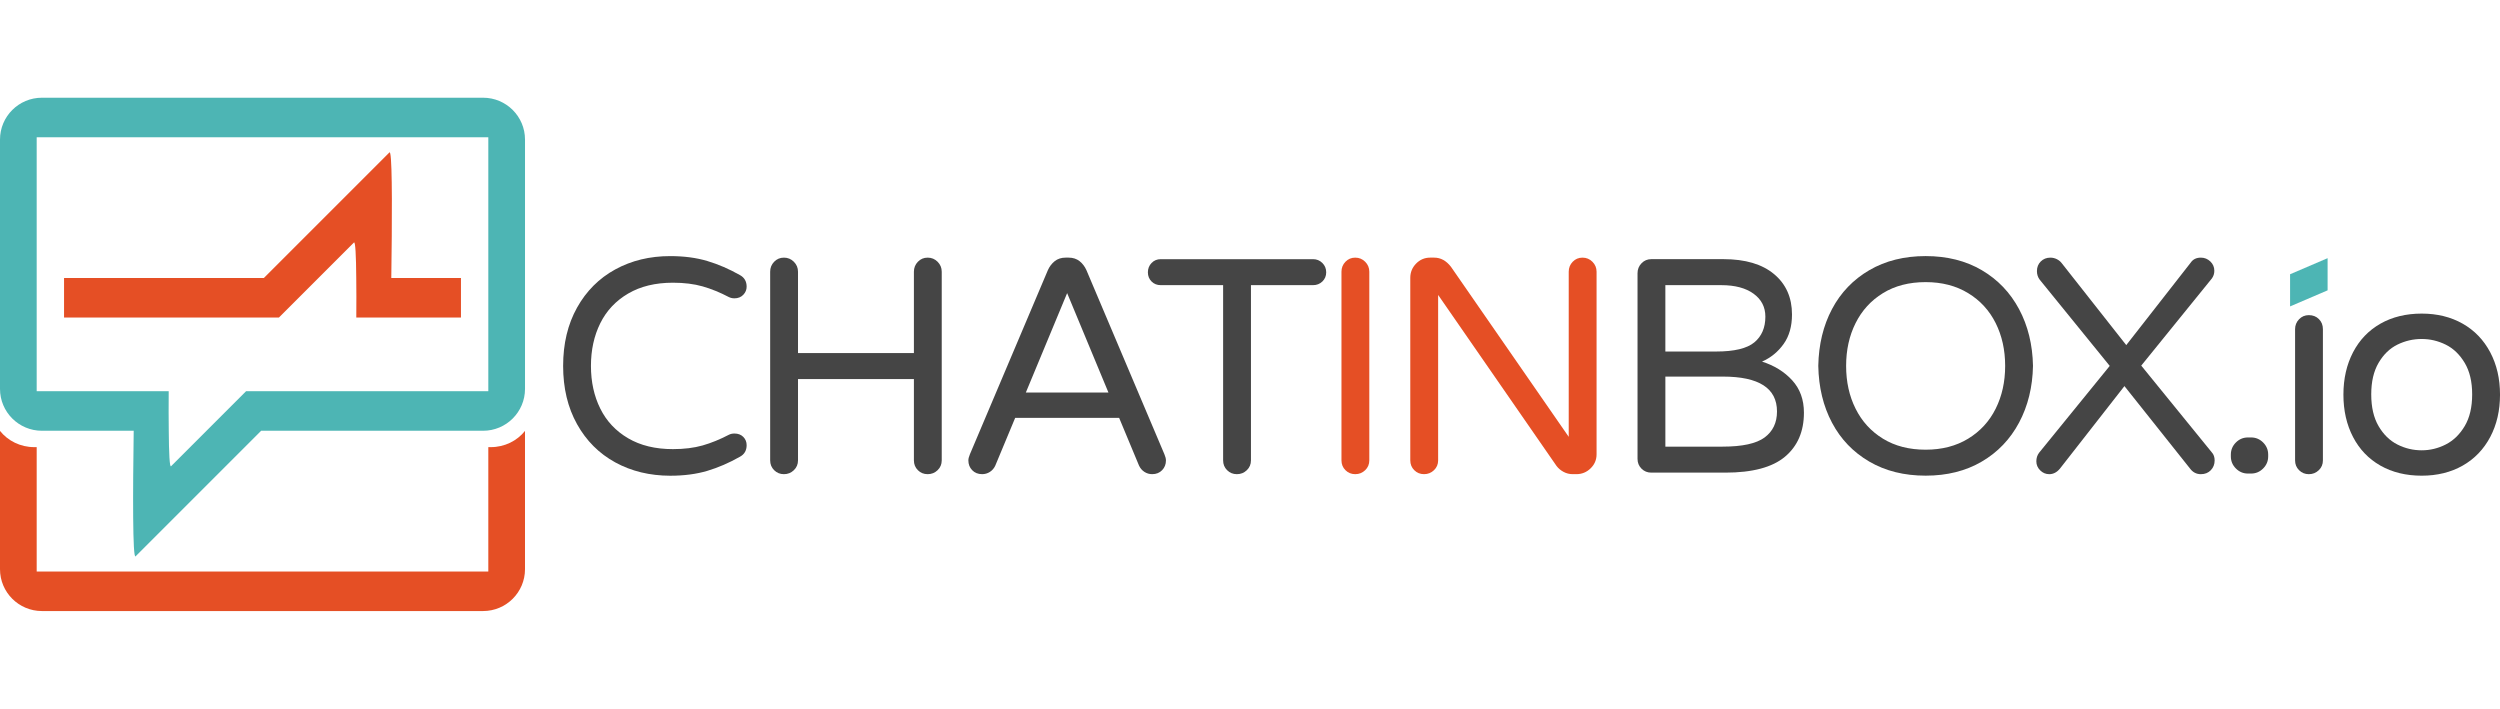 <?xml version="1.0" encoding="utf-8"?>
<!-- Generator: Adobe Illustrator 16.0.0, SVG Export Plug-In . SVG Version: 6.00 Build 0)  -->
<!DOCTYPE svg PUBLIC "-//W3C//DTD SVG 1.1//EN" "http://www.w3.org/Graphics/SVG/1.1/DTD/svg11.dtd">
<svg version="1.1" id="Layer_1" xmlns="http://www.w3.org/2000/svg" xmlns:xlink="http://www.w3.org/1999/xlink" x="0px" y="0px"
	 width="194px" height="55px" viewBox="0 0 194 55" enable-background="new 0 0 194 55" xml:space="preserve">
<g>
	<path fill="#E54F25" d="M38.08,34.698h-0.187v9.651H2.847v-9.651H2.661c-1.084,0-2.046-0.491-2.661-1.259v10.728
		c0,1.797,1.457,3.25,3.253,3.25h34.233c1.796,0,3.254-1.453,3.254-3.25V33.439C40.126,34.207,39.165,34.698,38.08,34.698
		 M30.365,21.572c0.06-4.283,0.085-8.918-0.08-9.651c-0.017-0.085-0.039-0.118-0.064-0.093l-0.093,0.093l-9.652,9.651H4.97v3.067
		h16.676l5.821-5.821c0.11-0.109,0.166,1.021,0.178,2.754c0.013,0.891,0.013,1.94,0.004,3.067h8.122v-3.067H30.365z"/>
	<path fill="#4DB5B4" d="M37.487,7.583H3.253C1.457,7.583,0,9.036,0,10.832v19.345c0,1.797,1.457,3.25,3.253,3.25h7.122
		c-0.068,4.771-0.088,9.979,0.145,9.745c0.228-0.229,5.211-5.211,9.745-9.745h17.222c1.796,0,3.254-1.453,3.254-3.25V10.832
		C40.741,9.036,39.283,7.583,37.487,7.583 M37.894,30.359H19.095l-5.822,5.821c-0.11,0.11-0.165-1.021-0.177-2.754
		c-0.013-0.89-0.013-1.94-0.005-3.067H2.847V10.65h35.046V30.359z"/>
	<path fill="#454545" d="M47.745,35.882c-1.257-0.688-2.247-1.677-2.966-2.967c-0.72-1.29-1.08-2.797-1.08-4.521
		s0.36-3.231,1.08-4.521c0.72-1.289,1.709-2.278,2.966-2.966c1.258-0.688,2.678-1.033,4.26-1.033c1.076,0,2.037,0.127,2.884,0.381
		c0.846,0.253,1.688,0.616,2.528,1.091c0.348,0.19,0.522,0.491,0.522,0.902c0,0.237-0.087,0.447-0.261,0.629
		c-0.174,0.182-0.404,0.273-0.688,0.273c-0.158,0-0.3-0.032-0.427-0.096c-0.696-0.364-1.376-0.641-2.041-0.831
		c-0.665-0.189-1.432-0.285-2.303-0.285c-1.361,0-2.52,0.282-3.477,0.844c-0.958,0.562-1.678,1.328-2.16,2.302
		c-0.483,0.974-0.724,2.076-0.724,3.311s0.241,2.338,0.724,3.311c0.482,0.974,1.202,1.741,2.16,2.303
		c0.957,0.562,2.116,0.843,3.477,0.843c0.871,0,1.638-0.096,2.303-0.285c0.664-0.19,1.344-0.467,2.041-0.831
		c0.127-0.063,0.269-0.095,0.427-0.095c0.285,0,0.514,0.087,0.688,0.261c0.174,0.175,0.261,0.388,0.261,0.642
		c0,0.412-0.174,0.712-0.522,0.9c-0.839,0.476-1.682,0.84-2.528,1.093c-0.847,0.253-1.808,0.379-2.884,0.379
		C50.423,36.913,49.002,36.569,47.745,35.882"/>
	<path fill="#454545" d="M60.074,36.486c-0.206-0.205-0.309-0.459-0.309-0.76V21.084c0-0.301,0.103-0.558,0.309-0.771
		c0.206-0.214,0.459-0.32,0.759-0.32s0.558,0.106,0.771,0.32c0.213,0.214,0.321,0.471,0.321,0.771v6.313h8.994v-6.313
		c0-0.301,0.103-0.558,0.309-0.771c0.206-0.214,0.458-0.32,0.759-0.32c0.3,0,0.558,0.106,0.771,0.32
		c0.213,0.214,0.32,0.471,0.32,0.771v14.643c0,0.301-0.107,0.555-0.32,0.76c-0.214,0.206-0.471,0.309-0.771,0.309
		c-0.301,0-0.554-0.103-0.759-0.309c-0.206-0.205-0.309-0.459-0.309-0.76v-6.313h-8.994v6.313c0,0.301-0.107,0.555-0.321,0.76
		c-0.214,0.206-0.471,0.309-0.771,0.309S60.28,36.692,60.074,36.486"/>
	<path fill="#454545" d="M75.441,36.486c-0.198-0.205-0.296-0.458-0.296-0.76c0-0.126,0.04-0.285,0.119-0.474l6.051-14.288
		c0.127-0.284,0.305-0.518,0.534-0.7c0.229-0.181,0.511-0.272,0.843-0.272h0.237c0.333,0,0.613,0.092,0.843,0.272
		c0.229,0.183,0.407,0.416,0.534,0.7l6.052,14.288c0.079,0.188,0.119,0.348,0.119,0.474c0,0.302-0.099,0.555-0.297,0.76
		c-0.198,0.205-0.455,0.309-0.771,0.309c-0.222,0-0.424-0.06-0.605-0.178c-0.182-0.118-0.32-0.281-0.416-0.486l-1.543-3.703h-8.069
		l-1.542,3.703c-0.095,0.205-0.233,0.368-0.415,0.486c-0.182,0.118-0.384,0.178-0.605,0.178
		C75.896,36.795,75.639,36.691,75.441,36.486 M79.606,30.458h6.408l-3.204-7.713L79.606,30.458z"/>
	<path fill="#454545" d="M95.223,36.486c-0.206-0.205-0.309-0.459-0.309-0.76V22.128h-4.841c-0.285,0-0.522-0.095-0.712-0.284
		c-0.189-0.19-0.285-0.428-0.285-0.713c0-0.284,0.095-0.525,0.285-0.724c0.19-0.197,0.428-0.296,0.712-0.296h11.819
		c0.284,0,0.525,0.099,0.724,0.296c0.198,0.198,0.297,0.439,0.297,0.724c0,0.285-0.099,0.522-0.297,0.713
		c-0.198,0.189-0.439,0.284-0.724,0.284h-4.818v13.599c0,0.301-0.107,0.555-0.32,0.76c-0.214,0.206-0.471,0.309-0.771,0.309
		C95.682,36.795,95.428,36.692,95.223,36.486"/>
	<path fill="#E54F25" d="M104.407,36.486c-0.206-0.205-0.309-0.459-0.309-0.76V21.084c0-0.301,0.103-0.558,0.309-0.771
		c0.205-0.214,0.459-0.32,0.76-0.32c0.3,0,0.558,0.106,0.771,0.32c0.213,0.214,0.32,0.471,0.32,0.771v14.643
		c0,0.301-0.107,0.555-0.32,0.76c-0.214,0.206-0.472,0.309-0.771,0.309C104.866,36.795,104.612,36.692,104.407,36.486"/>
	<path fill="#E54F25" d="M109.747,36.486c-0.206-0.205-0.309-0.459-0.309-0.76V21.559c0-0.428,0.15-0.795,0.451-1.104
		s0.664-0.463,1.092-0.463h0.309c0.506,0,0.94,0.237,1.306,0.712l9.137,13.195V21.084c0-0.301,0.103-0.558,0.309-0.771
		c0.205-0.214,0.459-0.32,0.76-0.32c0.3,0,0.558,0.106,0.771,0.32c0.214,0.214,0.321,0.471,0.321,0.771v14.169
		c0,0.427-0.154,0.791-0.463,1.091c-0.309,0.301-0.677,0.451-1.104,0.451h-0.285c-0.253,0-0.49-0.059-0.712-0.178
		s-0.403-0.273-0.546-0.463l-9.185-13.267v12.839c0,0.301-0.107,0.555-0.32,0.76c-0.214,0.206-0.472,0.309-0.771,0.309
		C110.206,36.795,109.952,36.692,109.747,36.486"/>
	<path fill="#454545" d="M127.381,36.368c-0.206-0.206-0.309-0.459-0.309-0.76V21.202c0-0.3,0.103-0.558,0.309-0.771
		c0.205-0.214,0.459-0.321,0.76-0.321h5.601c1.693,0,3.003,0.389,3.928,1.163c0.926,0.775,1.389,1.82,1.389,3.133
		c0,0.918-0.218,1.682-0.652,2.29c-0.436,0.61-0.993,1.064-1.674,1.365c0.95,0.301,1.729,0.783,2.339,1.447
		c0.608,0.665,0.913,1.504,0.913,2.516c0,1.456-0.491,2.596-1.472,3.418c-0.981,0.822-2.523,1.234-4.628,1.234h-5.743
		C127.84,36.677,127.586,36.573,127.381,36.368 M133.172,27.278c1.408,0,2.397-0.237,2.967-0.712s0.854-1.139,0.854-1.993
		c0-0.744-0.305-1.338-0.914-1.78c-0.609-0.443-1.444-0.665-2.504-0.665h-4.343v5.15H133.172z M133.67,34.659
		c1.535,0,2.623-0.237,3.264-0.712c0.641-0.476,0.961-1.147,0.961-2.018c0-1.804-1.4-2.706-4.2-2.706h-4.462v5.436H133.67z"/>
	<path fill="#454545" d="M145.062,35.822c-1.249-0.728-2.215-1.732-2.895-3.015c-0.681-1.281-1.037-2.753-1.068-4.414
		c0.031-1.661,0.388-3.132,1.068-4.414c0.68-1.282,1.646-2.286,2.895-3.015c1.25-0.728,2.706-1.092,4.367-1.092
		s3.113,0.364,4.355,1.092c1.241,0.729,2.207,1.737,2.896,3.026c0.688,1.29,1.048,2.757,1.08,4.402
		c-0.032,1.646-0.393,3.113-1.08,4.402c-0.688,1.29-1.654,2.299-2.896,3.026c-1.242,0.728-2.694,1.091-4.355,1.091
		S146.312,36.55,145.062,35.822 M152.728,34.042c0.934-0.569,1.646-1.344,2.136-2.326c0.49-0.98,0.736-2.088,0.736-3.322
		s-0.246-2.342-0.736-3.322c-0.49-0.981-1.202-1.757-2.136-2.325c-0.934-0.57-2.033-0.855-3.299-0.855
		c-1.281,0-2.385,0.285-3.311,0.855c-0.926,0.568-1.634,1.344-2.124,2.325c-0.491,0.98-0.735,2.088-0.735,3.322
		s0.244,2.342,0.735,3.322c0.49,0.982,1.198,1.757,2.124,2.326s2.029,0.854,3.311,0.854
		C150.694,34.896,151.794,34.611,152.728,34.042"/>
	<path fill="#454545" d="M158.317,36.498c-0.198-0.197-0.297-0.431-0.297-0.699c0-0.254,0.071-0.476,0.213-0.665l5.482-6.74
		l-5.435-6.692c-0.143-0.189-0.214-0.412-0.214-0.665c0-0.301,0.099-0.549,0.297-0.747c0.198-0.197,0.446-0.297,0.747-0.297
		c0.175,0,0.341,0.04,0.499,0.118c0.158,0.08,0.285,0.183,0.38,0.31l5.008,6.36l5.008-6.408c0.174-0.253,0.435-0.38,0.783-0.38
		c0.284,0,0.529,0.1,0.735,0.297c0.206,0.198,0.309,0.438,0.309,0.724c0,0.222-0.063,0.419-0.19,0.594l-5.481,6.764l5.481,6.74
		c0.143,0.158,0.214,0.364,0.214,0.616c0,0.302-0.099,0.555-0.296,0.76c-0.198,0.206-0.455,0.309-0.771,0.309
		c-0.349,0-0.634-0.149-0.854-0.451l-5.079-6.384l-5.008,6.408c-0.237,0.285-0.515,0.427-0.83,0.427
		C158.748,36.795,158.515,36.696,158.317,36.498"/>
	<path fill="#454545" d="M173.506,36.355c-0.261-0.261-0.392-0.573-0.392-0.937v-0.143c0-0.364,0.131-0.677,0.392-0.938
		c0.261-0.261,0.573-0.391,0.938-0.391h0.237c0.364,0,0.677,0.13,0.938,0.391c0.261,0.262,0.392,0.574,0.392,0.938v0.143
		c0,0.363-0.131,0.676-0.392,0.937c-0.261,0.262-0.573,0.393-0.938,0.393h-0.237C174.079,36.748,173.767,36.617,173.506,36.355"/>
	<path fill="#454545" d="M178.407,36.486c-0.206-0.205-0.309-0.459-0.309-0.76V25.546c0-0.301,0.103-0.558,0.309-0.771
		c0.205-0.214,0.458-0.32,0.759-0.32c0.316,0,0.578,0.103,0.783,0.309c0.206,0.206,0.309,0.467,0.309,0.783v10.181
		c0,0.301-0.106,0.555-0.32,0.76c-0.214,0.206-0.471,0.309-0.771,0.309S178.612,36.692,178.407,36.486"/>
	<path fill="#454545" d="M184.72,36.131c-0.918-0.522-1.625-1.262-2.124-2.219c-0.498-0.958-0.747-2.054-0.747-3.287
		c0-1.235,0.249-2.329,0.747-3.287c0.499-0.957,1.206-1.697,2.124-2.22c0.918-0.521,1.985-0.783,3.204-0.783
		c1.202,0,2.263,0.262,3.181,0.783c0.918,0.522,1.629,1.263,2.136,2.22c0.507,0.958,0.76,2.052,0.76,3.287
		c0,1.233-0.253,2.329-0.76,3.287c-0.507,0.957-1.218,1.696-2.136,2.219c-0.918,0.521-1.979,0.782-3.181,0.782
		C186.705,36.913,185.638,36.652,184.72,36.131 M189.787,34.493c0.594-0.301,1.083-0.774,1.472-1.424
		c0.388-0.648,0.581-1.472,0.581-2.469c0-0.98-0.193-1.795-0.581-2.444c-0.389-0.648-0.878-1.119-1.472-1.412
		c-0.593-0.292-1.215-0.439-1.863-0.439c-0.664,0-1.293,0.147-1.887,0.439c-0.593,0.293-1.079,0.764-1.459,1.412
		c-0.38,0.649-0.57,1.464-0.57,2.444c0,0.997,0.19,1.82,0.57,2.469c0.38,0.649,0.866,1.123,1.459,1.424
		c0.594,0.301,1.223,0.451,1.887,0.451C188.572,34.944,189.194,34.794,189.787,34.493"/>
	<polygon fill="#4DB5B4" points="177.71,21.282 177.71,23.778 180.622,22.53 180.622,20.034 	"/>
</g>
</svg>
